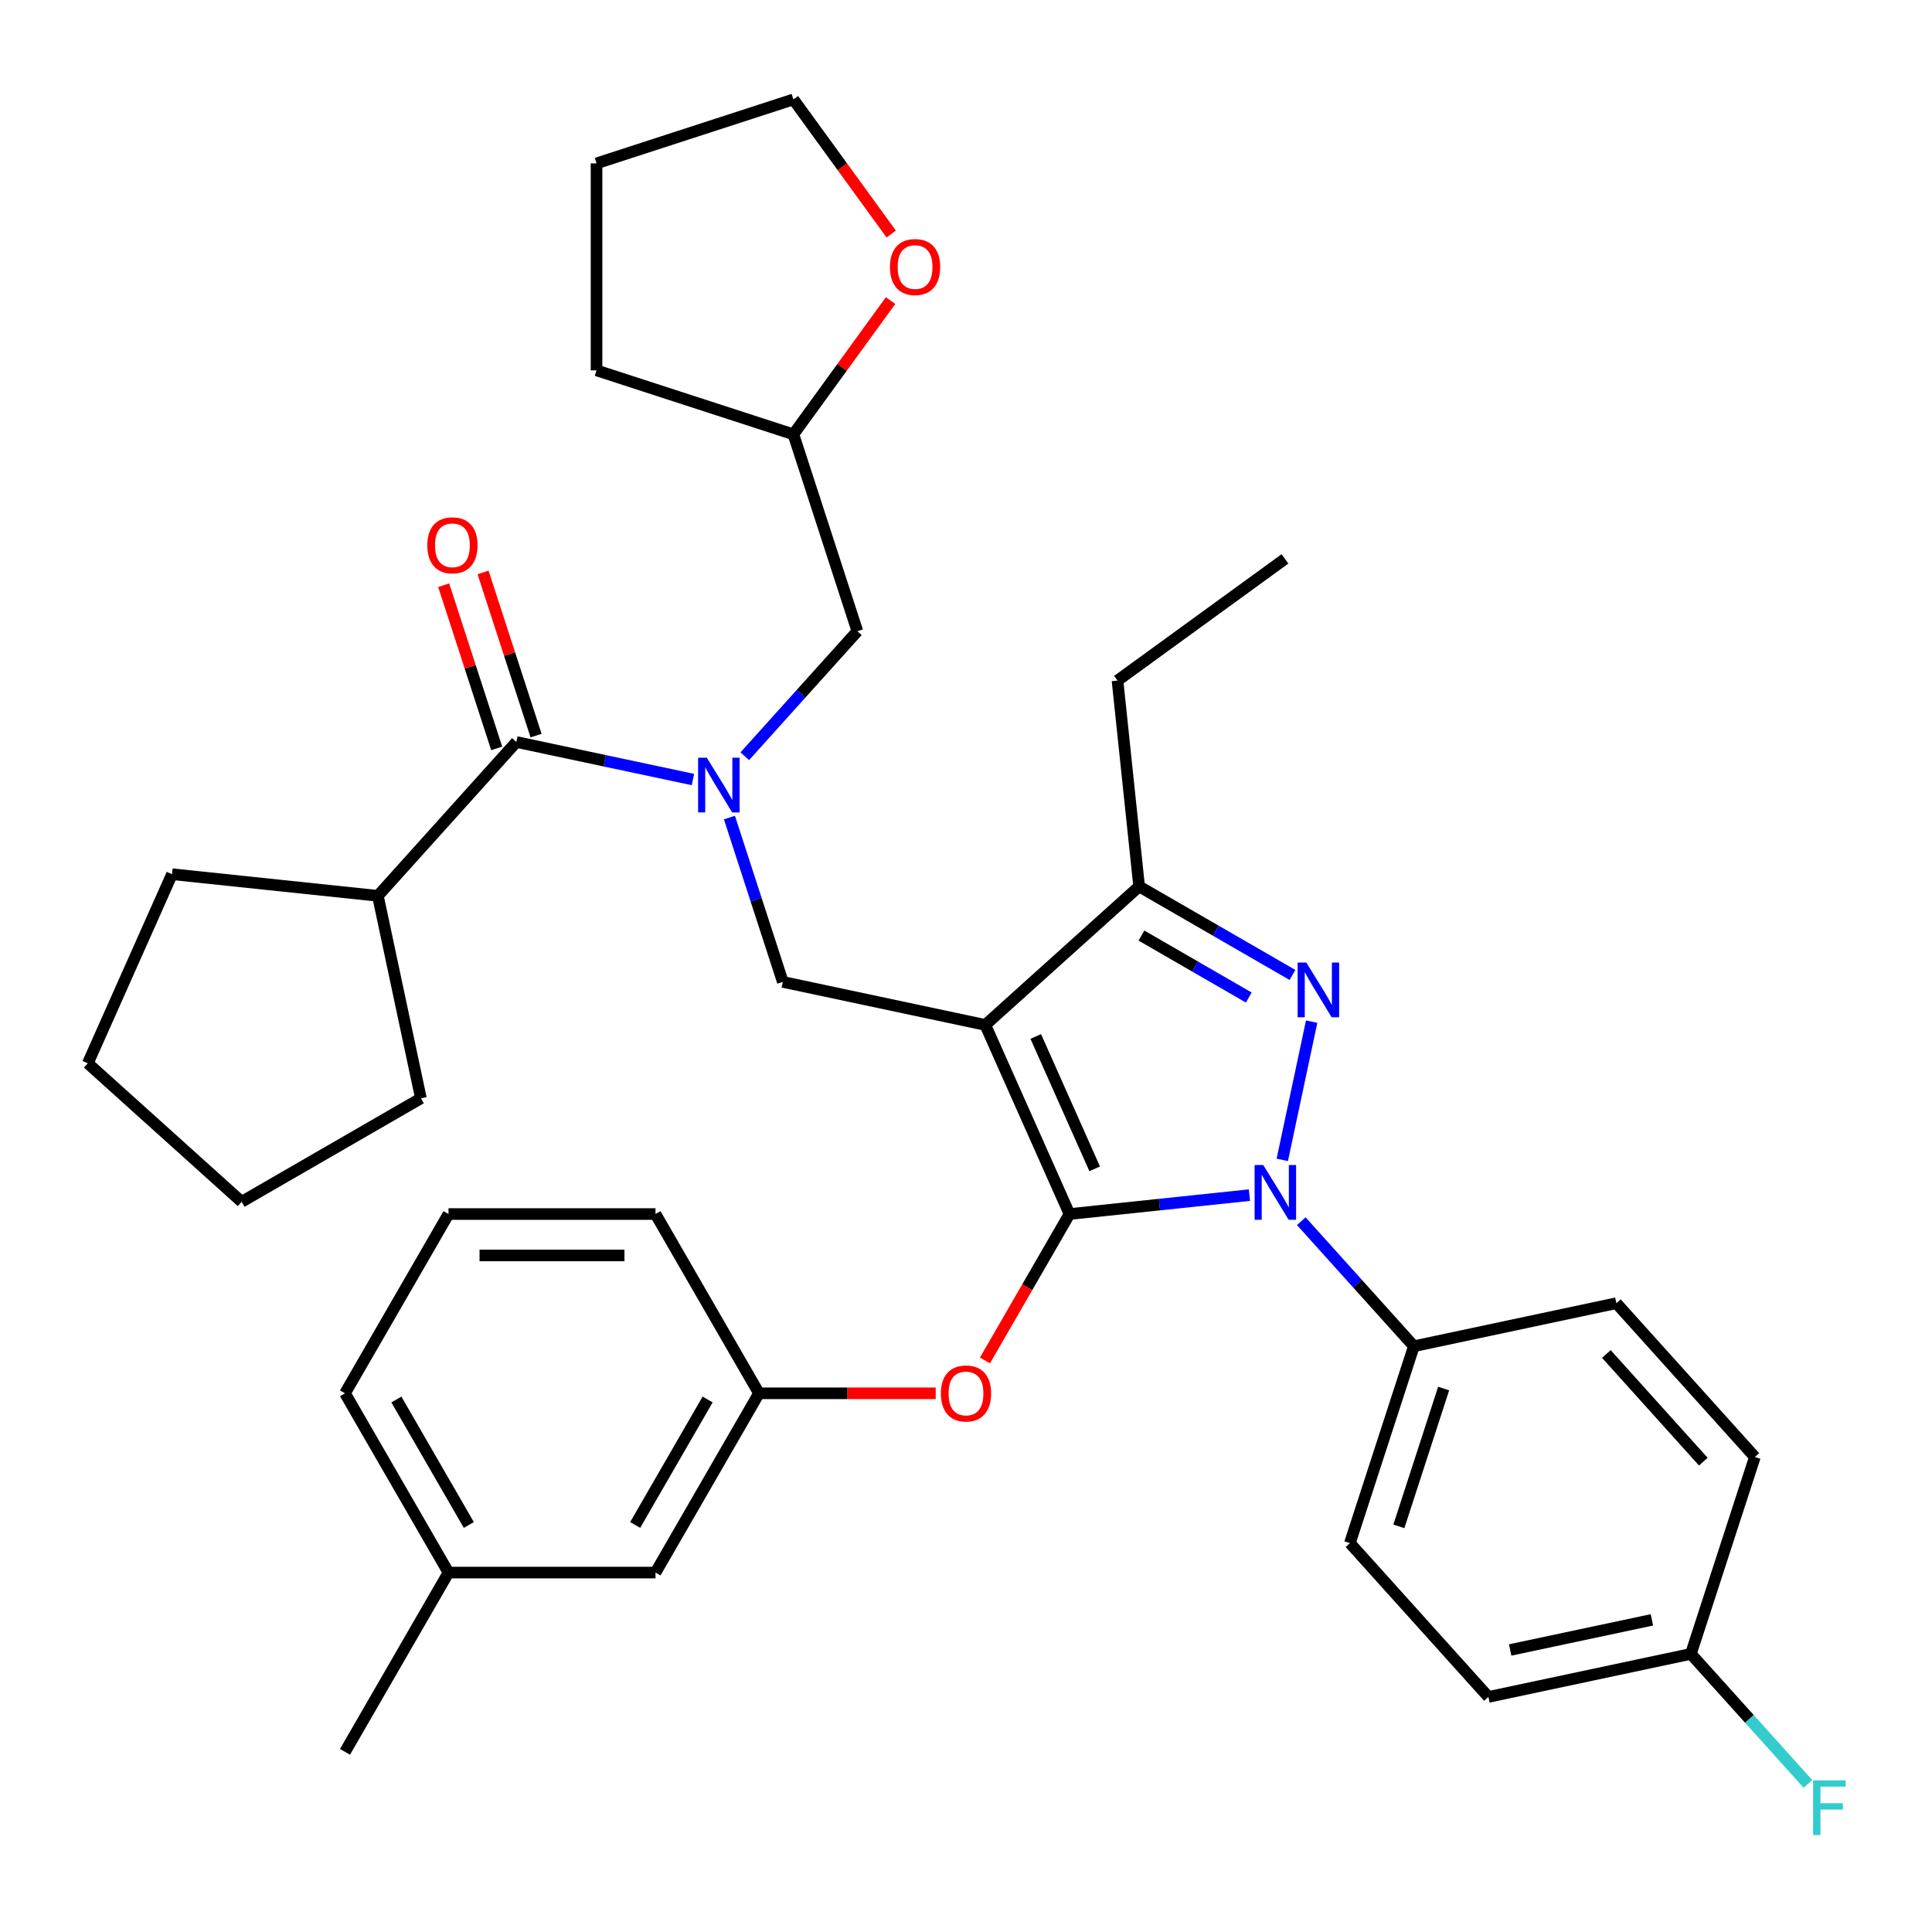 <?xml version='1.0' encoding='iso-8859-1'?>
<svg version='1.1' baseProfile='full'
              xmlns='http://www.w3.org/2000/svg'
                      xmlns:rdkit='http://www.rdkit.org/xml'
                      xmlns:xlink='http://www.w3.org/1999/xlink'
                  xml:space='preserve'
width='1000px' height='1000px' viewBox='0 0 1000 1000'>
<!-- END OF HEADER -->
<rect style='opacity:1.0;fill:#FFFFFF;stroke:none' width='1000' height='1000' x='0' y='0'> </rect>
<path class='bond-0' d='M 195.588,463.679 L 217.864,568.479' style='fill:none;fill-rule:evenodd;stroke:#000000;stroke-width:6px;stroke-linecap:butt;stroke-linejoin:miter;stroke-opacity:1' />
<path class='bond-1' d='M 195.588,463.679 L 89.033,452.479' style='fill:none;fill-rule:evenodd;stroke:#000000;stroke-width:6px;stroke-linecap:butt;stroke-linejoin:miter;stroke-opacity:1' />
<path class='bond-2' d='M 195.588,463.679 L 267.28,384.057' style='fill:none;fill-rule:evenodd;stroke:#000000;stroke-width:6px;stroke-linecap:butt;stroke-linejoin:miter;stroke-opacity:1' />
<path class='bond-3' d='M 377.552,423.171 L 391.371,465.701' style='fill:none;fill-rule:evenodd;stroke:#0000FF;stroke-width:6px;stroke-linecap:butt;stroke-linejoin:miter;stroke-opacity:1' />
<path class='bond-3' d='M 391.371,465.701 L 405.189,508.231' style='fill:none;fill-rule:evenodd;stroke:#000000;stroke-width:6px;stroke-linecap:butt;stroke-linejoin:miter;stroke-opacity:1' />
<path class='bond-4' d='M 358.662,403.481 L 312.971,393.769' style='fill:none;fill-rule:evenodd;stroke:#0000FF;stroke-width:6px;stroke-linecap:butt;stroke-linejoin:miter;stroke-opacity:1' />
<path class='bond-4' d='M 312.971,393.769 L 267.28,384.057' style='fill:none;fill-rule:evenodd;stroke:#000000;stroke-width:6px;stroke-linecap:butt;stroke-linejoin:miter;stroke-opacity:1' />
<path class='bond-5' d='M 385.499,391.43 L 414.636,359.071' style='fill:none;fill-rule:evenodd;stroke:#0000FF;stroke-width:6px;stroke-linecap:butt;stroke-linejoin:miter;stroke-opacity:1' />
<path class='bond-5' d='M 414.636,359.071 L 443.773,326.711' style='fill:none;fill-rule:evenodd;stroke:#000000;stroke-width:6px;stroke-linecap:butt;stroke-linejoin:miter;stroke-opacity:1' />
<path class='bond-6' d='M 277.47,380.746 L 263.749,338.516' style='fill:none;fill-rule:evenodd;stroke:#000000;stroke-width:6px;stroke-linecap:butt;stroke-linejoin:miter;stroke-opacity:1' />
<path class='bond-6' d='M 263.749,338.516 L 250.027,296.286' style='fill:none;fill-rule:evenodd;stroke:#FF0000;stroke-width:6px;stroke-linecap:butt;stroke-linejoin:miter;stroke-opacity:1' />
<path class='bond-6' d='M 257.09,387.368 L 243.369,345.138' style='fill:none;fill-rule:evenodd;stroke:#000000;stroke-width:6px;stroke-linecap:butt;stroke-linejoin:miter;stroke-opacity:1' />
<path class='bond-6' d='M 243.369,345.138 L 229.648,302.908' style='fill:none;fill-rule:evenodd;stroke:#FF0000;stroke-width:6px;stroke-linecap:butt;stroke-linejoin:miter;stroke-opacity:1' />
<path class='bond-7' d='M 217.864,568.479 L 125.077,622.05' style='fill:none;fill-rule:evenodd;stroke:#000000;stroke-width:6px;stroke-linecap:butt;stroke-linejoin:miter;stroke-opacity:1' />
<path class='bond-8' d='M 89.033,452.479 L 45.455,550.358' style='fill:none;fill-rule:evenodd;stroke:#000000;stroke-width:6px;stroke-linecap:butt;stroke-linejoin:miter;stroke-opacity:1' />
<path class='bond-9' d='M 405.189,508.231 L 509.99,530.507' style='fill:none;fill-rule:evenodd;stroke:#000000;stroke-width:6px;stroke-linecap:butt;stroke-linejoin:miter;stroke-opacity:1' />
<path class='bond-10' d='M 646.705,618.597 L 600.137,623.492' style='fill:none;fill-rule:evenodd;stroke:#0000FF;stroke-width:6px;stroke-linecap:butt;stroke-linejoin:miter;stroke-opacity:1' />
<path class='bond-10' d='M 600.137,623.492 L 553.569,628.386' style='fill:none;fill-rule:evenodd;stroke:#000000;stroke-width:6px;stroke-linecap:butt;stroke-linejoin:miter;stroke-opacity:1' />
<path class='bond-11' d='M 663.703,600.348 L 678.912,528.794' style='fill:none;fill-rule:evenodd;stroke:#0000FF;stroke-width:6px;stroke-linecap:butt;stroke-linejoin:miter;stroke-opacity:1' />
<path class='bond-12' d='M 673.542,632.089 L 702.679,664.449' style='fill:none;fill-rule:evenodd;stroke:#0000FF;stroke-width:6px;stroke-linecap:butt;stroke-linejoin:miter;stroke-opacity:1' />
<path class='bond-12' d='M 702.679,664.449 L 731.816,696.809' style='fill:none;fill-rule:evenodd;stroke:#000000;stroke-width:6px;stroke-linecap:butt;stroke-linejoin:miter;stroke-opacity:1' />
<path class='bond-13' d='M 553.569,628.386 L 531.69,666.281' style='fill:none;fill-rule:evenodd;stroke:#000000;stroke-width:6px;stroke-linecap:butt;stroke-linejoin:miter;stroke-opacity:1' />
<path class='bond-13' d='M 531.69,666.281 L 509.812,704.175' style='fill:none;fill-rule:evenodd;stroke:#FF0000;stroke-width:6px;stroke-linecap:butt;stroke-linejoin:miter;stroke-opacity:1' />
<path class='bond-14' d='M 553.569,628.386 L 509.99,530.507' style='fill:none;fill-rule:evenodd;stroke:#000000;stroke-width:6px;stroke-linecap:butt;stroke-linejoin:miter;stroke-opacity:1' />
<path class='bond-14' d='M 566.608,604.988 L 536.103,536.473' style='fill:none;fill-rule:evenodd;stroke:#000000;stroke-width:6px;stroke-linecap:butt;stroke-linejoin:miter;stroke-opacity:1' />
<path class='bond-15' d='M 509.99,530.507 L 589.612,458.815' style='fill:none;fill-rule:evenodd;stroke:#000000;stroke-width:6px;stroke-linecap:butt;stroke-linejoin:miter;stroke-opacity:1' />
<path class='bond-16' d='M 589.612,458.815 L 578.413,352.26' style='fill:none;fill-rule:evenodd;stroke:#000000;stroke-width:6px;stroke-linecap:butt;stroke-linejoin:miter;stroke-opacity:1' />
<path class='bond-17' d='M 589.612,458.815 L 629.297,481.727' style='fill:none;fill-rule:evenodd;stroke:#000000;stroke-width:6px;stroke-linecap:butt;stroke-linejoin:miter;stroke-opacity:1' />
<path class='bond-17' d='M 629.297,481.727 L 668.981,504.639' style='fill:none;fill-rule:evenodd;stroke:#0000FF;stroke-width:6px;stroke-linecap:butt;stroke-linejoin:miter;stroke-opacity:1' />
<path class='bond-17' d='M 590.803,484.246 L 618.582,500.284' style='fill:none;fill-rule:evenodd;stroke:#000000;stroke-width:6px;stroke-linecap:butt;stroke-linejoin:miter;stroke-opacity:1' />
<path class='bond-17' d='M 618.582,500.284 L 646.362,516.323' style='fill:none;fill-rule:evenodd;stroke:#0000FF;stroke-width:6px;stroke-linecap:butt;stroke-linejoin:miter;stroke-opacity:1' />
<path class='bond-18' d='M 460.971,155.572 L 435.817,190.192' style='fill:none;fill-rule:evenodd;stroke:#FF0000;stroke-width:6px;stroke-linecap:butt;stroke-linejoin:miter;stroke-opacity:1' />
<path class='bond-18' d='M 435.817,190.192 L 410.664,224.813' style='fill:none;fill-rule:evenodd;stroke:#000000;stroke-width:6px;stroke-linecap:butt;stroke-linejoin:miter;stroke-opacity:1' />
<path class='bond-19' d='M 461.29,121.135 L 435.977,86.294' style='fill:none;fill-rule:evenodd;stroke:#FF0000;stroke-width:6px;stroke-linecap:butt;stroke-linejoin:miter;stroke-opacity:1' />
<path class='bond-19' d='M 435.977,86.294 L 410.664,51.454' style='fill:none;fill-rule:evenodd;stroke:#000000;stroke-width:6px;stroke-linecap:butt;stroke-linejoin:miter;stroke-opacity:1' />
<path class='bond-20' d='M 410.664,224.813 L 443.773,326.711' style='fill:none;fill-rule:evenodd;stroke:#000000;stroke-width:6px;stroke-linecap:butt;stroke-linejoin:miter;stroke-opacity:1' />
<path class='bond-21' d='M 410.664,224.813 L 308.766,191.704' style='fill:none;fill-rule:evenodd;stroke:#000000;stroke-width:6px;stroke-linecap:butt;stroke-linejoin:miter;stroke-opacity:1' />
<path class='bond-22' d='M 410.664,51.454 L 308.766,84.562' style='fill:none;fill-rule:evenodd;stroke:#000000;stroke-width:6px;stroke-linecap:butt;stroke-linejoin:miter;stroke-opacity:1' />
<path class='bond-23' d='M 484.319,721.174 L 438.587,721.174' style='fill:none;fill-rule:evenodd;stroke:#FF0000;stroke-width:6px;stroke-linecap:butt;stroke-linejoin:miter;stroke-opacity:1' />
<path class='bond-23' d='M 438.587,721.174 L 392.856,721.174' style='fill:none;fill-rule:evenodd;stroke:#000000;stroke-width:6px;stroke-linecap:butt;stroke-linejoin:miter;stroke-opacity:1' />
<path class='bond-24' d='M 232.143,813.961 L 178.572,721.174' style='fill:none;fill-rule:evenodd;stroke:#000000;stroke-width:6px;stroke-linecap:butt;stroke-linejoin:miter;stroke-opacity:1' />
<path class='bond-24' d='M 242.665,789.329 L 205.165,724.378' style='fill:none;fill-rule:evenodd;stroke:#000000;stroke-width:6px;stroke-linecap:butt;stroke-linejoin:miter;stroke-opacity:1' />
<path class='bond-25' d='M 232.143,813.961 L 339.285,813.961' style='fill:none;fill-rule:evenodd;stroke:#000000;stroke-width:6px;stroke-linecap:butt;stroke-linejoin:miter;stroke-opacity:1' />
<path class='bond-26' d='M 232.143,813.961 L 178.572,906.749' style='fill:none;fill-rule:evenodd;stroke:#000000;stroke-width:6px;stroke-linecap:butt;stroke-linejoin:miter;stroke-opacity:1' />
<path class='bond-27' d='M 178.572,721.174 L 232.143,628.386' style='fill:none;fill-rule:evenodd;stroke:#000000;stroke-width:6px;stroke-linecap:butt;stroke-linejoin:miter;stroke-opacity:1' />
<path class='bond-28' d='M 232.143,628.386 L 339.285,628.386' style='fill:none;fill-rule:evenodd;stroke:#000000;stroke-width:6px;stroke-linecap:butt;stroke-linejoin:miter;stroke-opacity:1' />
<path class='bond-28' d='M 248.214,649.814 L 323.213,649.814' style='fill:none;fill-rule:evenodd;stroke:#000000;stroke-width:6px;stroke-linecap:butt;stroke-linejoin:miter;stroke-opacity:1' />
<path class='bond-29' d='M 731.816,696.809 L 698.707,798.707' style='fill:none;fill-rule:evenodd;stroke:#000000;stroke-width:6px;stroke-linecap:butt;stroke-linejoin:miter;stroke-opacity:1' />
<path class='bond-29' d='M 747.229,718.715 L 724.053,790.044' style='fill:none;fill-rule:evenodd;stroke:#000000;stroke-width:6px;stroke-linecap:butt;stroke-linejoin:miter;stroke-opacity:1' />
<path class='bond-30' d='M 731.816,696.809 L 836.616,674.533' style='fill:none;fill-rule:evenodd;stroke:#000000;stroke-width:6px;stroke-linecap:butt;stroke-linejoin:miter;stroke-opacity:1' />
<path class='bond-31' d='M 875.199,856.053 L 770.399,878.329' style='fill:none;fill-rule:evenodd;stroke:#000000;stroke-width:6px;stroke-linecap:butt;stroke-linejoin:miter;stroke-opacity:1' />
<path class='bond-31' d='M 855.024,838.434 L 781.664,854.027' style='fill:none;fill-rule:evenodd;stroke:#000000;stroke-width:6px;stroke-linecap:butt;stroke-linejoin:miter;stroke-opacity:1' />
<path class='bond-32' d='M 875.199,856.053 L 905.496,889.701' style='fill:none;fill-rule:evenodd;stroke:#000000;stroke-width:6px;stroke-linecap:butt;stroke-linejoin:miter;stroke-opacity:1' />
<path class='bond-32' d='M 905.496,889.701 L 935.793,923.348' style='fill:none;fill-rule:evenodd;stroke:#33CCCC;stroke-width:6px;stroke-linecap:butt;stroke-linejoin:miter;stroke-opacity:1' />
<path class='bond-33' d='M 875.199,856.053 L 908.308,754.155' style='fill:none;fill-rule:evenodd;stroke:#000000;stroke-width:6px;stroke-linecap:butt;stroke-linejoin:miter;stroke-opacity:1' />
<path class='bond-34' d='M 578.413,352.26 L 665.092,289.284' style='fill:none;fill-rule:evenodd;stroke:#000000;stroke-width:6px;stroke-linecap:butt;stroke-linejoin:miter;stroke-opacity:1' />
<path class='bond-35' d='M 698.707,798.707 L 770.399,878.329' style='fill:none;fill-rule:evenodd;stroke:#000000;stroke-width:6px;stroke-linecap:butt;stroke-linejoin:miter;stroke-opacity:1' />
<path class='bond-36' d='M 836.616,674.533 L 908.308,754.155' style='fill:none;fill-rule:evenodd;stroke:#000000;stroke-width:6px;stroke-linecap:butt;stroke-linejoin:miter;stroke-opacity:1' />
<path class='bond-36' d='M 831.446,700.814 L 881.63,756.55' style='fill:none;fill-rule:evenodd;stroke:#000000;stroke-width:6px;stroke-linecap:butt;stroke-linejoin:miter;stroke-opacity:1' />
<path class='bond-37' d='M 339.285,628.386 L 392.856,721.174' style='fill:none;fill-rule:evenodd;stroke:#000000;stroke-width:6px;stroke-linecap:butt;stroke-linejoin:miter;stroke-opacity:1' />
<path class='bond-38' d='M 392.856,721.174 L 339.285,813.961' style='fill:none;fill-rule:evenodd;stroke:#000000;stroke-width:6px;stroke-linecap:butt;stroke-linejoin:miter;stroke-opacity:1' />
<path class='bond-38' d='M 366.262,724.378 L 328.763,789.329' style='fill:none;fill-rule:evenodd;stroke:#000000;stroke-width:6px;stroke-linecap:butt;stroke-linejoin:miter;stroke-opacity:1' />
<path class='bond-39' d='M 308.766,191.704 L 308.766,84.562' style='fill:none;fill-rule:evenodd;stroke:#000000;stroke-width:6px;stroke-linecap:butt;stroke-linejoin:miter;stroke-opacity:1' />
<path class='bond-40' d='M 45.455,550.358 L 125.077,622.05' style='fill:none;fill-rule:evenodd;stroke:#000000;stroke-width:6px;stroke-linecap:butt;stroke-linejoin:miter;stroke-opacity:1' />
<path  class='atom-1' d='M 365.821 392.173
L 375.101 407.173
Q 376.021 408.653, 377.501 411.333
Q 378.981 414.013, 379.061 414.173
L 379.061 392.173
L 382.821 392.173
L 382.821 420.493
L 378.941 420.493
L 368.981 404.093
Q 367.821 402.173, 366.581 399.973
Q 365.381 397.773, 365.021 397.093
L 365.021 420.493
L 361.341 420.493
L 361.341 392.173
L 365.821 392.173
' fill='#0000FF'/>
<path  class='atom-3' d='M 221.171 282.239
Q 221.171 275.439, 224.531 271.639
Q 227.891 267.839, 234.171 267.839
Q 240.451 267.839, 243.811 271.639
Q 247.171 275.439, 247.171 282.239
Q 247.171 289.119, 243.771 293.039
Q 240.371 296.919, 234.171 296.919
Q 227.931 296.919, 224.531 293.039
Q 221.171 289.159, 221.171 282.239
M 234.171 293.719
Q 238.491 293.719, 240.811 290.839
Q 243.171 287.919, 243.171 282.239
Q 243.171 276.679, 240.811 273.879
Q 238.491 271.039, 234.171 271.039
Q 229.851 271.039, 227.491 273.839
Q 225.171 276.639, 225.171 282.239
Q 225.171 287.959, 227.491 290.839
Q 229.851 293.719, 234.171 293.719
' fill='#FF0000'/>
<path  class='atom-7' d='M 653.864 603.027
L 663.144 618.027
Q 664.064 619.507, 665.544 622.187
Q 667.024 624.867, 667.104 625.027
L 667.104 603.027
L 670.864 603.027
L 670.864 631.347
L 666.984 631.347
L 657.024 614.947
Q 655.864 613.027, 654.624 610.827
Q 653.424 608.627, 653.064 607.947
L 653.064 631.347
L 649.384 631.347
L 649.384 603.027
L 653.864 603.027
' fill='#0000FF'/>
<path  class='atom-11' d='M 676.14 498.226
L 685.42 513.226
Q 686.34 514.706, 687.82 517.386
Q 689.3 520.066, 689.38 520.226
L 689.38 498.226
L 693.14 498.226
L 693.14 526.546
L 689.26 526.546
L 679.3 510.146
Q 678.14 508.226, 676.9 506.026
Q 675.7 503.826, 675.34 503.146
L 675.34 526.546
L 671.66 526.546
L 671.66 498.226
L 676.14 498.226
' fill='#0000FF'/>
<path  class='atom-12' d='M 460.64 138.213
Q 460.64 131.413, 464 127.613
Q 467.36 123.813, 473.64 123.813
Q 479.92 123.813, 483.28 127.613
Q 486.64 131.413, 486.64 138.213
Q 486.64 145.093, 483.24 149.013
Q 479.84 152.893, 473.64 152.893
Q 467.4 152.893, 464 149.013
Q 460.64 145.133, 460.64 138.213
M 473.64 149.693
Q 477.96 149.693, 480.28 146.813
Q 482.64 143.893, 482.64 138.213
Q 482.64 132.653, 480.28 129.853
Q 477.96 127.013, 473.64 127.013
Q 469.32 127.013, 466.96 129.813
Q 464.64 132.613, 464.64 138.213
Q 464.64 143.933, 466.96 146.813
Q 469.32 149.693, 473.64 149.693
' fill='#FF0000'/>
<path  class='atom-16' d='M 486.998 721.254
Q 486.998 714.454, 490.358 710.654
Q 493.718 706.854, 499.998 706.854
Q 506.278 706.854, 509.638 710.654
Q 512.998 714.454, 512.998 721.254
Q 512.998 728.134, 509.598 732.054
Q 506.198 735.934, 499.998 735.934
Q 493.758 735.934, 490.358 732.054
Q 486.998 728.174, 486.998 721.254
M 499.998 732.734
Q 504.318 732.734, 506.638 729.854
Q 508.998 726.934, 508.998 721.254
Q 508.998 715.694, 506.638 712.894
Q 504.318 710.054, 499.998 710.054
Q 495.678 710.054, 493.318 712.854
Q 490.998 715.654, 490.998 721.254
Q 490.998 726.974, 493.318 729.854
Q 495.678 732.734, 499.998 732.734
' fill='#FF0000'/>
<path  class='atom-24' d='M 938.471 921.515
L 955.311 921.515
L 955.311 924.755
L 942.271 924.755
L 942.271 933.355
L 953.871 933.355
L 953.871 936.635
L 942.271 936.635
L 942.271 949.835
L 938.471 949.835
L 938.471 921.515
' fill='#33CCCC'/>
</svg>
